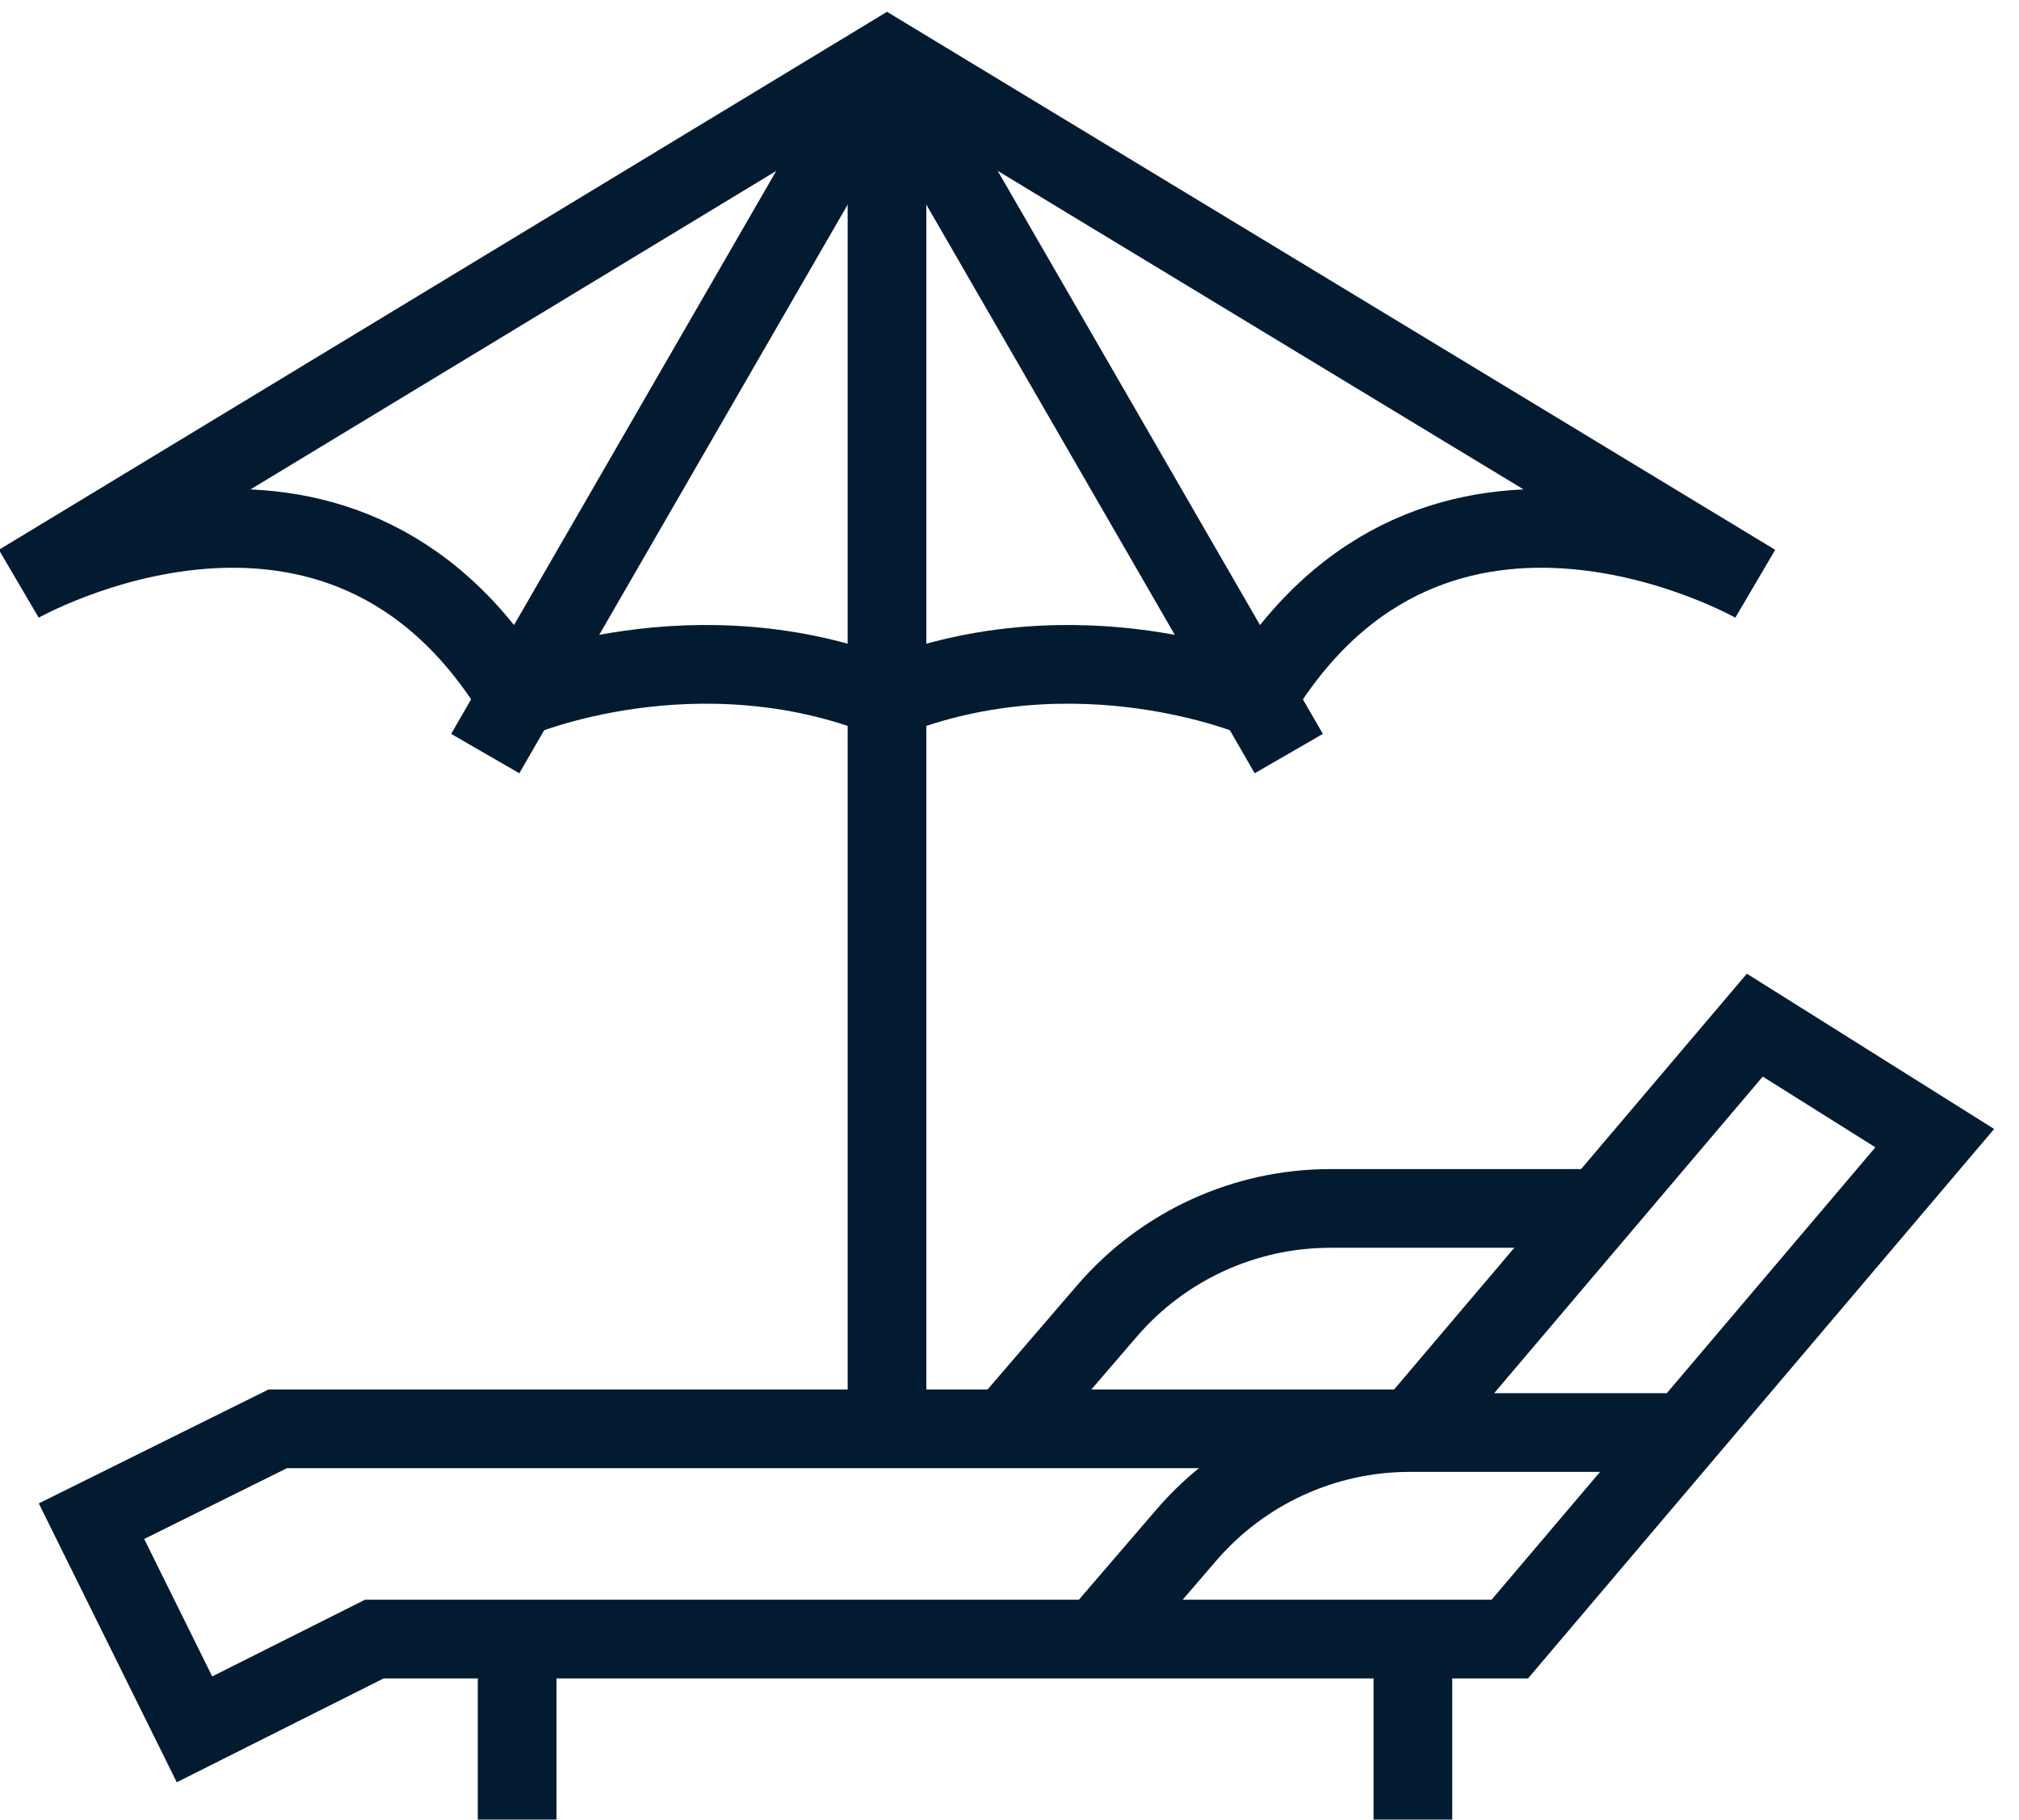 <?xml version="1.0" encoding="UTF-8" standalone="no"?>
<svg width="61px" height="55px" viewBox="0 0 61 55" version="1.1" xmlns="http://www.w3.org/2000/svg" xmlns:xlink="http://www.w3.org/1999/xlink">
    <!-- Generator: Sketch 3.7.2 (28276) - http://www.bohemiancoding.com/sketch -->
    <title>icon-relax-mobile</title>
    <desc>Created with Sketch.</desc>
    <defs></defs>
    <g id="Page-1" stroke="none" stroke-width="1" fill="none" fill-rule="evenodd">
        <g id="Artboard-5" transform="translate(-21, -22)" stroke="#021B31" stroke-width="2.378">
            <g id="icon-relax-mobile" transform="translate(21, 23)">
                <path d="M26.799,42.289 L26.799,0.747" id="Stroke-188"></path>
                <path d="M26.799,0.747 L14.66,21.772" id="Stroke-189"></path>
                <path d="M15.624,20.103 C15.624,20.103 21.018,17.791 26.799,20.103" id="Stroke-190"></path>
                <path d="M26.799,0.747 L38.938,21.772" id="Stroke-191"></path>
                <path d="M37.975,20.103 C43.369,11.142 53.018,16.632 53.018,16.632 L26.8,0.747 L0.582,16.632 C0.582,16.632 10.231,11.142 15.625,20.103" id="Stroke-192"></path>
                <path d="M37.975,20.103 C37.975,20.103 32.581,17.791 26.8,20.103" id="Stroke-193"></path>
                <polygon id="Stroke-194" points="5.876 51.258 2.764 44.968 8.394 42.176 42.671 42.176 53.018 29.978 58.455 33.393 45.615 48.531 11.308 48.531"></polygon>
                <path d="M50.956,42.289 L42.593,42.289 C40,42.289 37.537,43.42 35.846,45.385 L32.869,48.847" id="Stroke-195"></path>
                <path d="M48.557,35.517 L40.194,35.517 C37.601,35.517 35.138,36.648 33.447,38.613 L30.47,42.075" id="Stroke-196"></path>
                <path d="M15.624,48.531 L15.624,53.985" id="Stroke-197"></path>
                <path d="M42.687,48.847 L42.687,53.985" id="Stroke-198"></path>
            </g>
        </g>
    </g>
</svg>